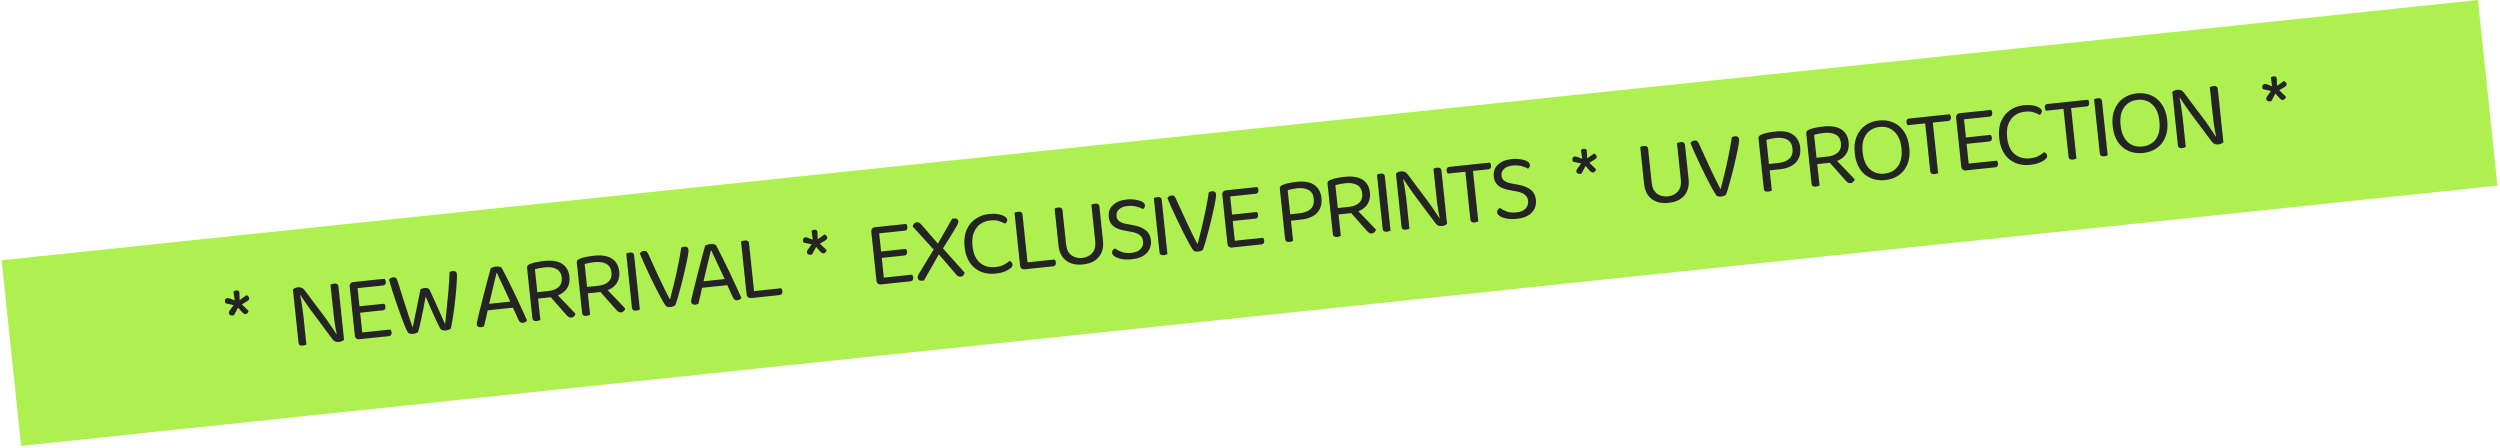 <?xml version="1.0" encoding="UTF-8"?> <svg xmlns="http://www.w3.org/2000/svg" width="608" height="109" viewBox="0 0 608 109" fill="none"><rect width="605.568" height="45.384" transform="translate(0.388 63.299) rotate(-6)" fill="#AEF04F"></rect><path d="M57.608 73.259L58.249 74.51L54.817 73.761C54.753 73.598 54.714 73.44 54.697 73.288C54.675 73.074 54.718 72.892 54.825 72.742C54.948 72.591 55.109 72.504 55.307 72.484C55.383 72.476 55.461 72.483 55.54 72.505C55.62 72.528 55.707 72.549 55.802 72.57L57.608 73.259ZM58.469 73.747L56.903 76.664C56.843 76.685 56.791 76.699 56.745 76.703C56.699 76.708 56.653 76.713 56.608 76.718C56.318 76.748 56.09 76.711 55.925 76.605C55.773 76.482 55.688 76.329 55.669 76.146C55.656 76.024 55.667 75.907 55.701 75.796C55.751 75.682 55.81 75.584 55.878 75.499L56.928 74.048L58.469 73.747ZM57.465 74.315L57.972 73.198L60.444 75.598C60.435 75.799 60.353 75.977 60.2 76.132C60.062 76.285 59.901 76.372 59.718 76.391C59.551 76.409 59.392 76.364 59.242 76.256C59.09 76.133 58.954 76.009 58.832 75.883L57.465 74.315ZM57.153 73.77L59.952 71.787C60.095 71.834 60.236 71.927 60.374 72.067C60.51 72.191 60.588 72.345 60.608 72.528C60.627 72.711 60.588 72.854 60.491 72.956C60.394 73.059 60.265 73.157 60.105 73.251L58.28 74.368L57.153 73.77ZM58.331 73.53L57.254 74.291L56.784 70.918C56.856 70.864 56.95 70.808 57.067 70.749C57.184 70.691 57.319 70.653 57.472 70.637C57.67 70.616 57.835 70.645 57.966 70.724C58.113 70.801 58.198 70.946 58.22 71.16C58.23 71.251 58.236 71.459 58.239 71.782C58.258 72.104 58.27 72.442 58.277 72.796C58.297 73.133 58.315 73.378 58.331 73.53ZM71.379 71.719L72.919 71.419C73.03 71.885 73.142 72.436 73.255 73.072C73.368 73.707 73.468 74.368 73.556 75.052C73.657 75.72 73.739 76.359 73.803 76.969L74.522 83.808C74.449 83.847 74.331 83.89 74.166 83.938C74.018 84 73.861 84.04 73.693 84.057C73.357 84.092 73.099 84.058 72.919 83.954C72.737 83.834 72.63 83.629 72.6 83.34L71.379 71.719ZM83.534 81.311L81.97 81.615C81.683 80.35 81.454 79.055 81.284 77.732C81.128 76.392 80.984 75.096 80.853 73.846L80.367 69.225C80.455 69.185 80.574 69.142 80.723 69.095C80.871 69.034 81.036 68.993 81.219 68.974C81.555 68.939 81.814 68.981 81.996 69.1C82.176 69.205 82.282 69.402 82.312 69.692L83.534 81.311ZM83.462 80.625L83.452 80.534L83.673 82.638C83.547 82.759 83.381 82.869 83.176 82.968C82.97 83.067 82.738 83.13 82.479 83.157C82.113 83.195 81.793 83.16 81.519 83.05C81.244 82.924 80.98 82.682 80.726 82.323L75.611 75.461C75.339 75.073 75.04 74.65 74.714 74.19C74.387 73.716 74.078 73.27 73.787 72.854C73.495 72.422 73.265 72.069 73.098 71.793L71.451 72.406L71.242 70.416C71.351 70.281 71.508 70.164 71.713 70.065C71.934 69.965 72.174 69.901 72.433 69.874C72.799 69.836 73.12 69.879 73.395 70.004C73.669 70.114 73.933 70.349 74.186 70.707L79.324 77.568C79.612 77.954 79.911 78.385 80.223 78.861C80.549 79.32 80.85 79.766 81.127 80.2C81.403 80.618 81.624 80.965 81.792 81.24L83.462 80.625ZM85.522 74.234L87.375 74.039L88.236 82.228C88.177 82.25 88.066 82.3 87.905 82.378C87.742 82.442 87.576 82.482 87.409 82.5C87.104 82.532 86.85 82.466 86.648 82.302C86.444 82.123 86.327 81.889 86.296 81.599L85.522 74.234ZM87.659 76.738L85.804 76.91L85.046 69.705C85.014 69.4 85.08 69.146 85.244 68.944C85.408 68.742 85.642 68.625 85.947 68.593C86.115 68.575 86.285 68.58 86.457 68.608C86.63 68.636 86.748 68.662 86.813 68.687L87.659 76.738ZM86.74 76.141L86.577 74.585L93.462 73.862C93.514 73.918 93.57 74.012 93.63 74.145C93.691 74.277 93.729 74.42 93.745 74.572C93.77 74.816 93.73 75.021 93.624 75.186C93.518 75.352 93.351 75.446 93.122 75.47L86.74 76.141ZM87.409 82.5L87.245 80.945L94.954 80.134C95.006 80.191 95.062 80.285 95.122 80.417C95.181 80.534 95.219 80.677 95.237 80.845C95.262 81.089 95.222 81.293 95.116 81.459C95.01 81.624 94.843 81.719 94.614 81.743L87.409 82.5ZM86.113 70.171L85.947 68.593L93.541 67.794C93.593 67.851 93.65 67.945 93.71 68.077C93.77 68.21 93.808 68.352 93.824 68.505C93.85 68.749 93.81 68.961 93.706 69.141C93.6 69.307 93.433 69.401 93.204 69.426L86.113 70.171ZM102.259 70.37C102.375 70.296 102.521 70.227 102.7 70.162C102.878 70.097 103.066 70.054 103.264 70.033C103.569 70.001 103.826 70.028 104.036 70.114C104.259 70.183 104.411 70.314 104.493 70.505C104.99 71.563 105.44 72.549 105.845 73.462C106.263 74.359 106.656 75.235 107.023 76.091C107.404 76.929 107.788 77.799 108.176 78.698L108.267 78.689C108.413 77.286 108.555 75.922 108.693 74.597C108.83 73.257 108.957 71.902 109.075 70.533C109.193 69.163 109.279 67.705 109.332 66.158C109.535 66.029 109.788 65.948 110.093 65.916C110.383 65.885 110.619 65.93 110.801 66.05C110.982 66.154 111.086 66.336 111.113 66.595C111.143 66.885 111.144 67.332 111.115 67.936C111.1 68.524 111.057 69.222 110.988 70.031C110.933 70.823 110.852 71.672 110.747 72.577C110.656 73.466 110.549 74.363 110.429 75.27C110.307 76.162 110.18 77.008 110.048 77.808C109.916 78.608 109.782 79.308 109.644 79.909C109.515 79.999 109.348 80.094 109.142 80.192C108.935 80.276 108.695 80.332 108.42 80.361C108.085 80.396 107.797 80.373 107.557 80.29C107.317 80.207 107.149 80.078 107.054 79.903C106.784 79.392 106.451 78.718 106.055 77.881C105.657 77.028 105.236 76.101 104.791 75.099C104.36 74.081 103.939 73.077 103.526 72.087C103.342 73.124 103.14 74.201 102.918 75.32C102.696 76.437 102.474 77.478 102.252 78.442C102.044 79.404 101.849 80.18 101.664 80.77C101.563 80.843 101.403 80.929 101.182 81.029C100.975 81.113 100.734 81.169 100.46 81.198C100.124 81.233 99.837 81.209 99.597 81.126C99.37 81.027 99.21 80.897 99.116 80.737C98.924 80.372 98.673 79.82 98.364 79.082C98.071 78.342 97.751 77.497 97.404 76.546C97.056 75.581 96.704 74.585 96.35 73.558C96.009 72.515 95.68 71.516 95.364 70.563C95.062 69.593 94.81 68.733 94.608 67.983C94.703 67.865 94.838 67.751 95.011 67.64C95.184 67.529 95.378 67.463 95.591 67.44C95.866 67.411 96.086 67.457 96.253 67.579C96.419 67.685 96.548 67.887 96.641 68.186C96.94 69.125 97.228 70.036 97.506 70.916C97.784 71.796 98.062 72.685 98.341 73.58C98.635 74.475 98.942 75.413 99.262 76.398C99.579 77.366 99.928 78.409 100.307 79.525L100.399 79.516C100.54 78.807 100.677 78.13 100.81 77.484C100.942 76.838 101.081 76.175 101.225 75.497C101.368 74.804 101.52 74.048 101.681 73.229C101.857 72.409 102.049 71.456 102.259 70.37ZM120.848 66.381L120.757 66.391C120.595 67.055 120.401 67.847 120.174 68.765C119.962 69.681 119.738 70.63 119.501 71.611C119.279 72.575 119.065 73.476 118.861 74.314L118.782 74.67C118.72 74.954 118.641 75.309 118.547 75.735C118.453 76.161 118.354 76.611 118.25 77.085C118.144 77.543 118.043 77.977 117.947 78.388C117.85 78.784 117.776 79.108 117.726 79.36C117.624 79.417 117.513 79.459 117.392 79.487C117.289 79.529 117.153 79.559 116.985 79.576C116.741 79.602 116.514 79.564 116.303 79.463C116.105 79.345 115.991 79.141 115.961 78.851C115.947 78.714 115.955 78.575 115.986 78.433C116.016 78.275 116.053 78.109 116.096 77.935C116.224 77.398 116.379 76.742 116.56 75.967C116.756 75.191 116.967 74.344 117.195 73.426C117.422 72.508 117.662 71.565 117.915 70.598C118.168 69.631 118.416 68.688 118.658 67.768C118.901 66.848 119.128 66.007 119.341 65.245C119.457 65.171 119.633 65.091 119.871 65.004C120.108 64.917 120.357 64.86 120.616 64.833C120.921 64.801 121.216 64.816 121.5 64.879C121.799 64.94 121.998 65.073 122.097 65.279C122.556 66.125 123.05 67.09 123.581 68.175C124.125 69.244 124.674 70.365 125.23 71.541C125.783 72.7 126.311 73.832 126.812 74.936C127.329 76.038 127.788 77.038 128.191 77.936C128.099 78.085 127.965 78.206 127.79 78.302C127.632 78.411 127.446 78.477 127.233 78.499C126.943 78.53 126.716 78.492 126.55 78.386C126.383 78.265 126.231 78.057 126.092 77.763L124.442 74.167L124.191 73.546C123.789 72.648 123.37 71.744 122.935 70.834C122.515 69.922 122.118 69.077 121.744 68.299C121.384 67.52 121.086 66.88 120.848 66.381ZM117.972 75.541L118.406 73.946L124.787 73.275L125.314 74.769L117.972 75.541ZM130.678 71.06L133.309 70.784C134.437 70.665 135.296 70.328 135.885 69.773C136.475 69.218 136.719 68.46 136.618 67.499C136.518 66.554 136.108 65.872 135.385 65.455C134.663 65.037 133.677 64.894 132.426 65.026C132.015 65.069 131.598 65.136 131.175 65.227C130.767 65.3 130.406 65.384 130.092 65.479L130.678 71.06ZM133.472 72.339L128.989 72.811L128.186 65.171C128.161 64.927 128.202 64.737 128.311 64.602C128.434 64.451 128.614 64.324 128.85 64.222C129.277 64.038 129.808 63.882 130.442 63.754C131.092 63.624 131.721 63.527 132.331 63.463C134.238 63.263 135.704 63.502 136.731 64.18C137.759 64.858 138.346 65.899 138.493 67.302C138.588 68.202 138.465 69.009 138.123 69.723C137.782 70.437 137.227 71.02 136.457 71.471C135.687 71.921 134.692 72.211 133.472 72.339ZM133.456 71.74L134.756 70.909C135.239 71.398 135.74 71.908 136.258 72.44C136.777 72.971 137.278 73.489 137.763 73.993C138.248 74.497 138.681 74.953 139.063 75.359C139.443 75.751 139.738 76.059 139.946 76.284C139.913 76.55 139.797 76.77 139.599 76.945C139.417 77.118 139.219 77.216 139.006 77.239C138.747 77.266 138.527 77.227 138.346 77.123C138.164 77.004 137.969 76.831 137.76 76.606L133.456 71.74ZM128.936 72.307L130.812 72.11L131.413 77.829C131.325 77.869 131.206 77.912 131.057 77.959C130.909 78.02 130.744 78.061 130.561 78.08C130.225 78.115 129.966 78.073 129.784 77.954C129.602 77.834 129.496 77.629 129.465 77.34L128.936 72.307ZM142.776 69.789L145.406 69.512C146.535 69.394 147.394 69.057 147.983 68.502C148.572 67.946 148.816 67.188 148.715 66.228C148.616 65.282 148.205 64.601 147.483 64.183C146.76 63.766 145.774 63.623 144.524 63.754C144.112 63.797 143.695 63.864 143.273 63.955C142.864 64.029 142.503 64.113 142.189 64.208L142.776 69.789ZM145.57 71.068L141.086 71.539L140.284 63.899C140.258 63.655 140.3 63.466 140.409 63.331C140.532 63.179 140.711 63.053 140.947 62.951C141.375 62.767 141.906 62.611 142.54 62.483C143.189 62.353 143.819 62.256 144.429 62.191C146.335 61.991 147.802 62.23 148.829 62.908C149.856 63.587 150.443 64.627 150.591 66.03C150.685 66.93 150.562 67.737 150.221 68.451C149.88 69.166 149.324 69.748 148.554 70.199C147.785 70.65 146.79 70.94 145.57 71.068ZM145.553 70.468L146.853 69.638C147.336 70.127 147.837 70.637 148.356 71.168C148.874 71.7 149.375 72.217 149.86 72.721C150.345 73.225 150.778 73.681 151.16 74.088C151.54 74.48 151.835 74.788 152.044 75.013C152.01 75.278 151.894 75.499 151.697 75.674C151.515 75.847 151.317 75.945 151.103 75.967C150.844 75.995 150.624 75.956 150.444 75.852C150.261 75.732 150.066 75.56 149.857 75.335L145.553 70.468ZM141.034 71.036L142.909 70.839L143.51 76.557C143.422 76.597 143.303 76.641 143.154 76.687C143.006 76.749 142.841 76.789 142.658 76.809C142.322 76.844 142.064 76.802 141.881 76.682C141.699 76.562 141.593 76.358 141.563 76.068L141.034 71.036ZM152.887 67.223L154.74 67.028L155.608 75.286C155.535 75.324 155.423 75.367 155.274 75.413C155.126 75.475 154.961 75.516 154.778 75.535C154.443 75.57 154.184 75.528 154.002 75.408C153.819 75.289 153.713 75.084 153.683 74.794L152.887 67.223ZM154.901 68.561L153.048 68.755L152.303 61.664C152.376 61.626 152.487 61.584 152.636 61.537C152.799 61.474 152.972 61.432 153.155 61.413C153.491 61.378 153.742 61.421 153.909 61.542C154.089 61.646 154.196 61.851 154.228 62.156L154.901 68.561ZM164.233 74.24C164.163 74.309 164.025 74.386 163.818 74.469C163.612 74.568 163.38 74.631 163.121 74.658C162.831 74.688 162.568 74.677 162.331 74.625C162.093 74.558 161.926 74.444 161.833 74.284C161.539 73.837 161.183 73.235 160.764 72.477C160.36 71.718 159.917 70.87 159.433 69.935C158.963 68.982 158.491 68.014 158.017 67.031C157.542 66.032 157.094 65.069 156.673 64.142C156.266 63.198 155.908 62.365 155.601 61.642C155.68 61.51 155.805 61.381 155.977 61.255C156.148 61.129 156.349 61.054 156.577 61.03C156.867 61 157.088 61.046 157.239 61.169C157.391 61.292 157.527 61.486 157.647 61.75C158.527 63.662 159.378 65.523 160.2 67.333C161.038 69.141 161.93 70.959 162.878 72.787L162.969 72.778C163.29 71.572 163.616 70.273 163.947 68.882C164.293 67.473 164.611 66.029 164.903 64.549C165.21 63.068 165.467 61.63 165.675 60.236C165.776 60.164 165.886 60.114 166.006 60.086C166.14 60.041 166.284 60.01 166.436 59.994C166.711 59.965 166.939 60.011 167.121 60.13C167.303 60.25 167.409 60.447 167.438 60.721C167.462 60.95 167.423 61.386 167.321 62.029C167.219 62.672 167.068 63.435 166.868 64.32C166.683 65.203 166.472 66.134 166.236 67.115C166 68.096 165.755 69.062 165.5 70.014C165.244 70.95 165.009 71.792 164.794 72.539C164.578 73.271 164.391 73.838 164.233 74.24ZM172.98 60.902L172.889 60.912C172.727 61.576 172.533 62.367 172.306 63.285C172.094 64.202 171.87 65.151 171.634 66.131C171.411 67.095 171.198 67.996 170.993 68.835L170.914 69.19C170.852 69.474 170.773 69.829 170.68 70.256C170.586 70.682 170.486 71.132 170.382 71.605C170.276 72.064 170.175 72.498 170.08 72.909C169.982 73.305 169.909 73.628 169.858 73.88C169.756 73.937 169.645 73.98 169.524 74.008C169.421 74.05 169.285 74.079 169.117 74.097C168.874 74.123 168.646 74.085 168.435 73.984C168.237 73.866 168.124 73.662 168.093 73.372C168.079 73.235 168.087 73.095 168.118 72.953C168.148 72.796 168.185 72.63 168.228 72.456C168.357 71.918 168.511 71.262 168.692 70.488C168.888 69.712 169.099 68.865 169.327 67.947C169.554 67.028 169.794 66.086 170.047 65.119C170.3 64.152 170.548 63.208 170.79 62.288C171.033 61.369 171.261 60.528 171.473 59.765C171.589 59.691 171.765 59.611 172.003 59.525C172.241 59.438 172.489 59.381 172.748 59.354C173.053 59.322 173.348 59.337 173.632 59.4C173.931 59.461 174.13 59.594 174.229 59.799C174.688 60.645 175.183 61.611 175.713 62.696C176.257 63.764 176.806 64.886 177.362 66.061C177.915 67.221 178.443 68.353 178.944 69.456C179.461 70.558 179.921 71.558 180.323 72.457C180.231 72.605 180.097 72.727 179.922 72.823C179.764 72.932 179.579 72.998 179.365 73.02C179.075 73.05 178.848 73.013 178.682 72.907C178.516 72.785 178.363 72.578 178.224 72.284L176.574 68.688L176.324 68.067C175.921 67.169 175.502 66.264 175.067 65.354C174.648 64.442 174.25 63.598 173.876 62.82C173.516 62.041 173.218 61.401 172.98 60.902ZM170.104 70.062L170.538 68.467L176.92 67.796L177.447 69.29L170.104 70.062ZM180.821 64.472L182.697 64.275L183.531 72.212L182.681 72.487C182.391 72.517 182.137 72.451 181.92 72.289C181.716 72.11 181.599 71.876 181.569 71.586L180.821 64.472ZM182.681 72.487L182.512 70.885L189.947 70.104C190.029 70.157 190.101 70.25 190.161 70.382C190.221 70.514 190.26 70.665 190.277 70.832C190.305 71.092 190.258 71.305 190.137 71.472C190.015 71.638 189.84 71.734 189.612 71.758L182.681 72.487ZM182.841 65.647L180.965 65.844L180.217 58.731C180.29 58.692 180.402 58.65 180.551 58.603C180.714 58.54 180.887 58.498 181.07 58.479C181.405 58.444 181.664 58.486 181.846 58.606C182.027 58.71 182.133 58.915 182.165 59.22L182.841 65.647ZM198.192 58.483L198.833 59.734L195.401 58.985C195.337 58.822 195.298 58.664 195.281 58.512C195.259 58.298 195.302 58.117 195.409 57.966C195.532 57.815 195.693 57.728 195.891 57.708C195.967 57.7 196.045 57.707 196.124 57.729C196.204 57.752 196.291 57.773 196.386 57.794L198.192 58.483ZM199.053 58.971L197.486 61.888C197.427 61.909 197.375 61.923 197.329 61.928C197.283 61.932 197.237 61.937 197.192 61.942C196.902 61.972 196.674 61.935 196.509 61.829C196.357 61.706 196.272 61.553 196.253 61.37C196.24 61.248 196.251 61.131 196.285 61.02C196.335 60.906 196.394 60.808 196.462 60.724L197.512 59.272L199.053 58.971ZM198.049 59.539L198.556 58.422L201.028 60.822C201.019 61.023 200.937 61.201 200.784 61.356C200.646 61.51 200.485 61.596 200.302 61.615C200.135 61.633 199.976 61.588 199.826 61.48C199.674 61.357 199.538 61.233 199.416 61.107L198.049 59.539ZM197.737 58.994L200.535 57.011C200.679 57.058 200.82 57.151 200.958 57.291C201.094 57.415 201.172 57.569 201.191 57.752C201.211 57.935 201.172 58.078 201.075 58.18C200.977 58.283 200.849 58.381 200.689 58.475L198.864 59.592L197.737 58.994ZM198.915 58.754L197.838 59.515L197.368 56.142C197.44 56.088 197.534 56.032 197.651 55.973C197.768 55.915 197.903 55.877 198.056 55.861C198.254 55.84 198.419 55.869 198.55 55.948C198.697 56.025 198.782 56.17 198.804 56.384C198.814 56.475 198.82 56.683 198.824 57.006C198.842 57.328 198.854 57.666 198.861 58.02C198.881 58.357 198.899 58.602 198.915 58.754ZM212.378 60.901L214.231 60.706L215.092 68.895C215.032 68.917 214.922 68.967 214.761 69.045C214.598 69.109 214.433 69.149 214.265 69.167C213.96 69.199 213.706 69.133 213.504 68.969C213.3 68.79 213.183 68.556 213.153 68.266L212.378 60.901ZM214.515 63.405L212.66 63.577L211.902 56.372C211.87 56.067 211.936 55.813 212.1 55.611C212.264 55.409 212.498 55.291 212.803 55.259C212.971 55.242 213.141 55.247 213.313 55.275C213.486 55.303 213.604 55.329 213.669 55.353L214.515 63.405ZM213.596 62.808L213.433 61.252L220.318 60.529C220.37 60.585 220.426 60.679 220.487 60.812C220.547 60.944 220.585 61.087 220.601 61.239C220.626 61.483 220.586 61.688 220.48 61.853C220.374 62.018 220.207 62.113 219.978 62.137L213.596 62.808ZM214.265 69.167L214.101 67.611L221.81 66.801C221.862 66.857 221.918 66.952 221.978 67.084C222.037 67.201 222.075 67.344 222.093 67.511C222.118 67.755 222.078 67.96 221.972 68.126C221.866 68.291 221.699 68.385 221.47 68.409L214.265 69.167ZM212.969 56.838L212.803 55.259L220.397 54.461C220.449 54.517 220.506 54.612 220.566 54.744C220.626 54.877 220.664 55.019 220.68 55.172C220.706 55.416 220.666 55.628 220.562 55.808C220.456 55.974 220.289 56.068 220.06 56.093L212.969 56.838ZM227.661 61.075L227.326 60.972L221.966 55.083C222.015 54.815 222.122 54.588 222.288 54.401C222.451 54.199 222.678 54.083 222.968 54.052C223.212 54.027 223.426 54.081 223.61 54.216C223.792 54.336 223.988 54.516 224.198 54.756L228.514 59.737L229.089 60.139L234.592 66.29C234.558 66.556 234.458 66.782 234.293 66.969C234.143 67.155 233.923 67.263 233.633 67.293C233.389 67.319 233.177 67.279 232.997 67.175C232.831 67.069 232.643 66.888 232.431 66.633L227.661 61.075ZM229.187 60.637L228.732 61.148L224.731 68.183C224.671 68.204 224.596 68.22 224.504 68.229C224.43 68.253 224.354 68.268 224.278 68.276C223.973 68.308 223.721 68.258 223.522 68.124C223.323 67.991 223.211 67.803 223.185 67.559C223.164 67.36 223.191 67.173 223.264 66.995C223.352 66.801 223.462 66.597 223.593 66.382L227.282 60.329L227.839 59.692L231.553 53.219C231.628 53.196 231.703 53.181 231.779 53.172C231.854 53.149 231.937 53.133 232.028 53.123C232.349 53.09 232.593 53.141 232.762 53.277C232.945 53.412 233.049 53.594 233.073 53.823C233.089 53.975 233.06 54.14 232.987 54.318C232.928 54.493 232.846 54.672 232.742 54.852C232.179 55.805 231.602 56.768 231.01 57.74C230.417 58.696 229.809 59.662 229.187 60.637ZM244.968 53.428C244.989 53.627 244.94 53.817 244.82 53.999C244.714 54.164 244.581 54.294 244.421 54.388C244.011 54.153 243.519 53.943 242.944 53.757C242.385 53.569 241.678 53.52 240.824 53.609C239.894 53.707 239.078 54.009 238.375 54.514C237.688 55.018 237.169 55.72 236.816 56.621C236.477 57.504 236.374 58.572 236.505 59.822C236.702 61.698 237.308 63.06 238.322 63.909C239.352 64.757 240.606 65.103 242.085 64.948C242.878 64.864 243.56 64.677 244.131 64.386C244.702 64.094 245.162 63.784 245.513 63.454C245.672 63.499 245.829 63.598 245.984 63.752C246.137 63.89 246.225 64.066 246.247 64.279C246.263 64.431 246.234 64.589 246.158 64.751C246.096 64.896 245.973 65.048 245.79 65.206C245.465 65.487 245.007 65.751 244.416 65.998C243.827 66.26 243.059 66.441 242.114 66.54C240.848 66.673 239.669 66.528 238.576 66.103C237.497 65.661 236.603 64.938 235.896 63.933C235.19 62.928 234.752 61.625 234.584 60.024C234.415 58.423 234.579 57.049 235.075 55.902C235.587 54.753 236.318 53.859 237.268 53.22C238.232 52.564 239.316 52.172 240.521 52.045C241.36 51.957 242.109 51.971 242.769 52.087C243.429 52.203 243.949 52.387 244.33 52.64C244.725 52.876 244.938 53.139 244.968 53.428ZM247.334 57.481L249.21 57.284L250.044 65.221L249.194 65.496C248.904 65.526 248.651 65.46 248.433 65.298C248.229 65.119 248.112 64.885 248.082 64.595L247.334 57.481ZM249.194 65.496L249.026 63.894L256.46 63.113C256.543 63.166 256.614 63.259 256.674 63.391C256.734 63.524 256.773 63.674 256.791 63.842C256.818 64.101 256.771 64.314 256.65 64.481C256.529 64.648 256.354 64.743 256.125 64.767L249.194 65.496ZM249.354 58.656L247.478 58.854L246.731 51.74C246.804 51.701 246.915 51.659 247.064 51.612C247.227 51.549 247.4 51.508 247.583 51.488C247.919 51.453 248.177 51.495 248.36 51.615C248.54 51.719 248.646 51.924 248.679 52.229L249.354 58.656ZM263.368 64.306C262.225 64.427 261.227 64.323 260.376 63.997C259.523 63.655 258.842 63.125 258.335 62.407C257.842 61.673 257.541 60.795 257.434 59.773L257.237 57.897L259.09 57.703L259.27 59.418C259.398 60.638 259.831 61.525 260.567 62.08C261.318 62.618 262.196 62.834 263.203 62.728C264.209 62.622 265.016 62.229 265.623 61.549C266.243 60.851 266.489 59.893 266.361 58.673L266.181 56.957L268.056 56.76L268.253 58.636C268.361 59.657 268.242 60.58 267.897 61.402C267.565 62.208 267.018 62.867 266.254 63.379C265.489 63.875 264.527 64.185 263.368 64.306ZM259.188 58.64L257.335 58.835L256.482 50.715C256.555 50.676 256.666 50.634 256.815 50.587C256.978 50.524 257.151 50.483 257.334 50.463C257.67 50.428 257.921 50.471 258.088 50.592C258.269 50.697 258.375 50.901 258.407 51.206L259.188 58.64ZM268.155 57.698L266.279 57.895L265.426 49.775C265.499 49.736 265.61 49.694 265.759 49.647C265.922 49.584 266.095 49.543 266.278 49.523C266.614 49.488 266.872 49.53 267.055 49.65C267.235 49.754 267.341 49.959 267.374 50.264L268.155 57.698ZM275.155 61.495C276.176 61.388 276.922 61.078 277.393 60.566C277.877 60.037 278.08 59.407 278.003 58.675C277.938 58.05 277.678 57.56 277.225 57.207C276.785 56.837 276.117 56.568 275.22 56.4L273.168 56.015C272.507 55.884 271.924 55.691 271.419 55.435C270.912 55.165 270.506 54.815 270.198 54.384C269.905 53.937 269.725 53.401 269.659 52.776C269.536 51.602 269.867 50.642 270.652 49.896C271.435 49.136 272.536 48.681 273.954 48.532C274.778 48.445 275.519 48.46 276.179 48.575C276.852 48.674 277.386 48.842 277.781 49.078C278.191 49.312 278.412 49.582 278.444 49.887C278.465 50.085 278.431 50.273 278.342 50.452C278.251 50.616 278.127 50.753 277.969 50.862C277.555 50.597 277.009 50.384 276.329 50.225C275.665 50.063 274.951 50.023 274.189 50.103C273.304 50.196 272.623 50.468 272.147 50.919C271.668 51.354 271.464 51.908 271.535 52.579C271.591 53.112 271.82 53.528 272.221 53.825C272.637 54.12 273.278 54.346 274.142 54.502L275.581 54.767C276.821 54.976 277.817 55.364 278.571 55.932C279.34 56.499 279.783 57.347 279.902 58.475C280.029 59.68 279.689 60.702 278.883 61.543C278.092 62.381 276.904 62.884 275.318 63.05C274.388 63.148 273.562 63.135 272.839 63.01C272.131 62.869 271.562 62.667 271.134 62.403C270.719 62.123 270.495 61.831 270.463 61.526C270.436 61.266 270.49 61.045 270.625 60.861C270.773 60.66 270.95 60.511 271.156 60.412C271.542 60.711 272.072 60.994 272.748 61.262C273.422 61.515 274.224 61.593 275.155 61.495ZM281.195 53.737L283.048 53.542L283.916 61.8C283.843 61.839 283.731 61.881 283.582 61.928C283.434 61.989 283.269 62.03 283.086 62.049C282.751 62.084 282.492 62.042 282.31 61.922C282.127 61.803 282.021 61.598 281.991 61.309L281.195 53.737ZM283.209 55.075L281.356 55.27L280.611 48.179C280.684 48.14 280.795 48.098 280.944 48.051C281.107 47.988 281.28 47.947 281.463 47.927C281.799 47.892 282.05 47.935 282.217 48.056C282.397 48.161 282.504 48.365 282.536 48.67L283.209 55.075ZM292.541 60.755C292.471 60.824 292.333 60.9 292.126 60.983C291.92 61.082 291.688 61.145 291.429 61.172C291.139 61.203 290.876 61.192 290.639 61.14C290.401 61.072 290.234 60.959 290.141 60.799C289.847 60.352 289.491 59.749 289.072 58.992C288.668 58.232 288.225 57.385 287.741 56.449C287.271 55.496 286.799 54.528 286.325 53.545C285.85 52.546 285.402 51.584 284.981 50.657C284.574 49.713 284.216 48.879 283.909 48.156C283.988 48.024 284.113 47.895 284.285 47.77C284.456 47.644 284.657 47.569 284.885 47.544C285.175 47.514 285.396 47.56 285.547 47.683C285.699 47.806 285.835 48 285.955 48.265C286.835 50.176 287.686 52.037 288.508 53.847C289.346 55.656 290.238 57.474 291.186 59.301L291.277 59.292C291.598 58.086 291.924 56.788 292.255 55.396C292.601 53.988 292.919 52.544 293.211 51.064C293.518 49.582 293.775 48.144 293.983 46.75C294.083 46.678 294.194 46.628 294.314 46.6C294.448 46.555 294.592 46.524 294.744 46.508C295.019 46.48 295.247 46.525 295.429 46.645C295.611 46.764 295.717 46.961 295.746 47.236C295.77 47.464 295.731 47.9 295.629 48.543C295.527 49.186 295.376 49.95 295.176 50.834C294.991 51.717 294.78 52.648 294.544 53.629C294.308 54.61 294.063 55.576 293.808 56.528C293.552 57.465 293.317 58.306 293.102 59.054C292.886 59.786 292.699 60.353 292.541 60.755ZM297.742 51.929L299.595 51.734L300.456 59.923C300.396 59.944 300.286 59.995 300.125 60.073C299.962 60.137 299.796 60.177 299.629 60.195C299.324 60.227 299.07 60.161 298.868 59.997C298.664 59.818 298.547 59.584 298.516 59.294L297.742 51.929ZM299.879 54.433L298.024 54.605L297.266 47.4C297.234 47.095 297.3 46.841 297.464 46.639C297.628 46.437 297.862 46.319 298.167 46.287C298.335 46.27 298.505 46.275 298.677 46.303C298.85 46.331 298.968 46.357 299.032 46.381L299.879 54.433ZM298.96 53.836L298.797 52.28L305.682 51.557C305.734 51.613 305.79 51.707 305.85 51.84C305.911 51.972 305.949 52.114 305.965 52.267C305.99 52.511 305.95 52.716 305.844 52.881C305.738 53.046 305.571 53.141 305.342 53.165L298.96 53.836ZM299.629 60.195L299.465 58.639L307.174 57.829C307.226 57.885 307.282 57.98 307.342 58.112C307.401 58.229 307.439 58.372 307.456 58.539C307.482 58.783 307.442 58.988 307.336 59.153C307.23 59.319 307.063 59.413 306.834 59.437L299.629 60.195ZM298.333 47.866L298.167 46.287L305.761 45.489C305.813 45.545 305.869 45.64 305.93 45.772C305.99 45.904 306.028 46.047 306.044 46.2C306.069 46.444 306.03 46.656 305.926 46.836C305.82 47.002 305.652 47.096 305.424 47.12L298.333 47.866ZM313.776 52.117L315.995 51.883C317.215 51.755 318.134 51.404 318.752 50.831C319.368 50.242 319.622 49.428 319.513 48.392C319.404 47.355 318.997 46.634 318.291 46.23C317.6 45.81 316.651 45.663 315.447 45.789C315.035 45.833 314.626 45.899 314.219 45.988C313.825 46.06 313.472 46.143 313.158 46.238L313.776 52.117ZM316.273 53.427L312.087 53.867L311.252 45.93C311.227 45.686 311.269 45.496 311.378 45.361C311.5 45.21 311.68 45.083 311.916 44.981C312.344 44.797 312.867 44.642 313.486 44.515C314.12 44.387 314.734 44.292 315.329 44.229C317.266 44.026 318.719 44.289 319.69 45.02C320.675 45.733 321.24 46.784 321.386 48.172C321.486 49.117 321.366 49.962 321.028 50.707C320.706 51.45 320.152 52.056 319.369 52.523C318.586 52.991 317.554 53.292 316.273 53.427ZM311.993 52.975L313.869 52.778L314.479 58.588C314.391 58.628 314.272 58.671 314.123 58.718C313.975 58.779 313.81 58.82 313.627 58.839C313.291 58.874 313.032 58.832 312.85 58.713C312.668 58.593 312.562 58.388 312.531 58.099L311.993 52.975ZM325.351 50.599L327.981 50.323C329.11 50.204 329.968 49.867 330.558 49.312C331.147 48.757 331.391 47.999 331.29 47.038C331.19 46.093 330.78 45.411 330.057 44.994C329.335 44.576 328.349 44.433 327.098 44.565C326.687 44.608 326.27 44.675 325.847 44.766C325.439 44.839 325.078 44.924 324.764 45.018L325.351 50.599ZM328.145 51.879L323.661 52.35L322.858 44.71C322.833 44.466 322.874 44.276 322.984 44.142C323.106 43.99 323.286 43.863 323.522 43.761C323.95 43.578 324.48 43.422 325.115 43.293C325.764 43.163 326.393 43.066 327.003 43.002C328.91 42.802 330.376 43.041 331.404 43.719C332.431 44.397 333.018 45.438 333.166 46.841C333.26 47.741 333.137 48.548 332.796 49.262C332.454 49.976 331.899 50.559 331.129 51.01C330.359 51.461 329.364 51.75 328.145 51.879ZM328.128 51.279L329.428 50.449C329.911 50.937 330.412 51.447 330.93 51.979C331.449 52.51 331.95 53.028 332.435 53.532C332.92 54.036 333.353 54.492 333.735 54.899C334.115 55.29 334.41 55.599 334.618 55.823C334.585 56.089 334.469 56.309 334.272 56.484C334.089 56.658 333.891 56.755 333.678 56.778C333.419 56.805 333.199 56.767 333.018 56.662C332.836 56.543 332.641 56.37 332.432 56.146L328.128 51.279ZM323.608 51.846L325.484 51.649L326.085 57.368C325.997 57.408 325.878 57.451 325.729 57.498C325.581 57.559 325.416 57.6 325.233 57.619C324.897 57.654 324.638 57.612 324.456 57.493C324.274 57.373 324.168 57.169 324.137 56.879L323.608 51.846ZM335.462 48.033L337.314 47.839L338.182 56.096C338.109 56.135 337.998 56.177 337.849 56.224C337.701 56.286 337.536 56.326 337.353 56.345C337.017 56.381 336.759 56.339 336.576 56.219C336.394 56.099 336.288 55.895 336.257 55.605L335.462 48.033ZM337.476 49.371L335.623 49.566L334.877 42.475C334.951 42.437 335.062 42.394 335.211 42.348C335.374 42.284 335.547 42.243 335.73 42.224C336.065 42.188 336.317 42.231 336.483 42.353C336.664 42.457 336.77 42.662 336.802 42.967L337.476 49.371ZM339.63 43.525L341.171 43.224C341.281 43.691 341.393 44.242 341.506 44.877C341.62 45.513 341.72 46.173 341.807 46.858C341.908 47.526 341.991 48.164 342.055 48.774L342.774 55.614C342.701 55.652 342.582 55.696 342.417 55.744C342.27 55.806 342.112 55.845 341.944 55.863C341.609 55.898 341.351 55.864 341.17 55.759C340.988 55.64 340.882 55.435 340.851 55.145L339.63 43.525ZM351.785 53.117L350.221 53.42C349.934 52.155 349.705 50.861 349.536 49.538C349.379 48.197 349.235 46.902 349.104 45.651L348.618 41.031C348.707 40.991 348.825 40.947 348.975 40.901C349.122 40.839 349.288 40.799 349.471 40.779C349.806 40.744 350.065 40.786 350.247 40.906C350.428 41.01 350.533 41.207 350.564 41.497L351.785 53.117ZM351.713 52.431L351.703 52.339L351.924 54.444C351.798 54.565 351.633 54.675 351.427 54.774C351.222 54.872 350.989 54.935 350.73 54.962C350.364 55.001 350.044 54.965 349.771 54.855C349.495 54.73 349.231 54.488 348.977 54.129L343.862 47.266C343.59 46.879 343.291 46.455 342.965 45.996C342.638 45.522 342.329 45.076 342.039 44.66C341.747 44.228 341.517 43.874 341.349 43.599L339.702 44.211L339.493 42.221C339.602 42.087 339.759 41.97 339.965 41.871C340.185 41.771 340.425 41.707 340.685 41.68C341.051 41.641 341.371 41.685 341.647 41.81C341.92 41.92 342.184 42.154 342.437 42.513L347.576 49.374C347.863 49.76 348.163 50.191 348.475 50.667C348.801 51.126 349.102 51.572 349.379 52.006C349.654 52.424 349.875 52.77 350.043 53.046L351.713 52.431ZM357.292 41.669L357.012 40.102L362.341 39.542C362.394 39.599 362.45 39.693 362.51 39.825C362.57 39.958 362.608 40.1 362.624 40.253C362.65 40.497 362.611 40.709 362.506 40.889C362.4 41.055 362.233 41.15 362.004 41.173L357.292 41.669ZM357.172 40.086L357.452 41.652L352.1 42.215C352.046 42.143 351.989 42.041 351.929 41.909C351.869 41.776 351.831 41.634 351.815 41.481C351.787 41.222 351.827 41.017 351.935 40.867C352.041 40.702 352.208 40.607 352.437 40.583L357.172 40.086ZM356.312 41.147L358.165 40.953L359.521 53.853C359.448 53.892 359.329 53.935 359.165 53.983C359.017 54.045 358.859 54.085 358.691 54.103C358.356 54.138 358.097 54.096 357.915 53.976C357.733 53.856 357.627 53.652 357.596 53.362L356.312 41.147ZM368.786 51.654C369.808 51.547 370.554 51.237 371.024 50.725C371.508 50.196 371.712 49.566 371.635 48.834C371.569 48.209 371.31 47.719 370.856 47.366C370.417 46.996 369.748 46.727 368.852 46.559L366.799 46.174C366.138 46.043 365.555 45.85 365.05 45.594C364.544 45.324 364.137 44.973 363.83 44.543C363.536 44.096 363.356 43.56 363.291 42.935C363.167 41.761 363.498 40.801 364.283 40.055C365.067 39.294 366.167 38.84 367.586 38.691C368.409 38.604 369.151 38.618 369.81 38.734C370.484 38.833 371.018 39 371.413 39.236C371.823 39.471 372.044 39.741 372.076 40.046C372.097 40.244 372.062 40.432 371.973 40.611C371.883 40.775 371.758 40.911 371.6 41.021C371.187 40.756 370.64 40.543 369.961 40.383C369.296 40.222 368.583 40.181 367.82 40.262C366.936 40.355 366.255 40.627 365.778 41.078C365.3 41.513 365.096 42.067 365.166 42.737C365.222 43.271 365.451 43.687 365.852 43.984C366.269 44.279 366.909 44.505 367.774 44.66L369.212 44.926C370.452 45.135 371.449 45.523 372.202 46.091C372.971 46.658 373.415 47.506 373.534 48.634C373.66 49.839 373.321 50.861 372.515 51.702C371.724 52.54 370.536 53.043 368.95 53.209C368.019 53.307 367.193 53.294 366.471 53.169C365.762 53.028 365.194 52.826 364.765 52.562C364.35 52.282 364.127 51.99 364.095 51.685C364.067 51.425 364.121 51.204 364.256 51.02C364.405 50.819 364.582 50.67 364.787 50.571C365.173 50.87 365.704 51.153 366.38 51.421C367.054 51.674 367.856 51.752 368.786 51.654ZM385.314 38.816L385.955 40.067L382.522 39.318C382.459 39.155 382.419 38.997 382.403 38.844C382.381 38.631 382.423 38.449 382.531 38.299C382.654 38.148 382.814 38.061 383.013 38.04C383.089 38.032 383.167 38.04 383.246 38.062C383.326 38.085 383.413 38.106 383.507 38.127L385.314 38.816ZM386.175 39.304L384.608 42.221C384.549 42.242 384.496 42.255 384.451 42.26C384.405 42.265 384.359 42.27 384.313 42.275C384.024 42.305 383.796 42.267 383.631 42.161C383.479 42.038 383.394 41.886 383.374 41.703C383.362 41.581 383.372 41.464 383.407 41.352C383.457 41.239 383.516 41.14 383.584 41.056L384.634 39.605L386.175 39.304ZM385.171 39.872L385.678 38.755L388.15 41.154C388.141 41.356 388.059 41.534 387.906 41.689C387.768 41.842 387.607 41.928 387.424 41.948C387.257 41.965 387.098 41.92 386.948 41.813C386.796 41.69 386.659 41.566 386.538 41.44L385.171 39.872ZM384.859 39.326L387.657 37.344C387.801 37.391 387.942 37.484 388.08 37.623C388.216 37.748 388.294 37.901 388.313 38.084C388.333 38.267 388.294 38.41 388.196 38.513C388.099 38.616 387.971 38.714 387.811 38.808L385.986 39.925L384.859 39.326ZM386.037 39.087L384.96 39.848L384.49 36.474C384.561 36.421 384.656 36.364 384.773 36.306C384.89 36.247 385.025 36.21 385.178 36.194C385.376 36.173 385.541 36.202 385.672 36.281C385.819 36.358 385.904 36.503 385.926 36.717C385.936 36.808 385.942 37.016 385.945 37.339C385.964 37.661 385.976 37.999 385.983 38.353C386.003 38.69 386.021 38.934 386.037 39.087ZM405.787 49.338C404.643 49.458 403.646 49.355 402.794 49.028C401.941 48.686 401.261 48.156 400.754 47.438C400.26 46.704 399.96 45.826 399.852 44.804L399.655 42.928L401.508 42.734L401.688 44.449C401.817 45.669 402.249 46.557 402.986 47.111C403.736 47.649 404.614 47.865 405.621 47.759C406.627 47.654 407.434 47.261 408.041 46.58C408.661 45.883 408.908 44.924 408.779 43.704L408.599 41.989L410.475 41.791L410.672 43.667C410.779 44.689 410.66 45.611 410.315 46.434C409.983 47.239 409.436 47.898 408.673 48.41C407.908 48.907 406.946 49.216 405.787 49.338ZM401.607 43.672L399.754 43.866L398.9 35.746C398.973 35.708 399.085 35.665 399.234 35.618C399.397 35.555 399.57 35.514 399.753 35.495C400.088 35.459 400.339 35.502 400.506 35.623C400.687 35.728 400.793 35.933 400.825 36.238L401.607 43.672ZM410.573 42.729L408.698 42.926L407.844 34.806C407.917 34.767 408.028 34.725 408.178 34.678C408.341 34.615 408.514 34.574 408.696 34.555C409.032 34.519 409.291 34.562 409.473 34.681C409.654 34.785 409.76 34.99 409.792 35.295L410.573 42.729ZM419.745 47.385C419.675 47.454 419.536 47.53 419.329 47.614C419.124 47.712 418.891 47.775 418.632 47.803C418.343 47.833 418.079 47.822 417.843 47.77C417.604 47.703 417.438 47.589 417.344 47.429C417.05 46.982 416.694 46.38 416.275 45.622C415.872 44.863 415.428 44.015 414.944 43.079C414.474 42.127 414.002 41.158 413.529 40.175C413.054 39.177 412.606 38.214 412.185 37.287C411.777 36.343 411.42 35.51 411.112 34.786C411.191 34.655 411.316 34.526 411.488 34.4C411.66 34.274 411.86 34.199 412.089 34.175C412.379 34.144 412.599 34.191 412.751 34.313C412.903 34.436 413.039 34.63 413.159 34.895C414.038 36.807 414.889 38.668 415.712 40.478C416.549 42.286 417.442 44.104 418.389 45.932L418.481 45.922C418.801 44.717 419.127 43.418 419.459 42.026C419.804 40.618 420.123 39.174 420.414 37.694C420.721 36.212 420.979 34.775 421.187 33.381C421.287 33.308 421.397 33.258 421.518 33.23C421.652 33.185 421.795 33.155 421.948 33.139C422.222 33.11 422.45 33.155 422.633 33.275C422.815 33.395 422.92 33.592 422.949 33.866C422.973 34.095 422.934 34.531 422.832 35.173C422.73 35.816 422.579 36.58 422.379 37.464C422.194 38.347 421.984 39.279 421.748 40.26C421.512 41.24 421.266 42.207 421.012 43.158C420.756 44.095 420.52 44.937 420.306 45.684C420.09 46.416 419.903 46.983 419.745 47.385ZM430.2 39.88L432.419 39.647C433.639 39.519 434.558 39.168 435.176 38.594C435.792 38.005 436.046 37.192 435.937 36.155C435.828 35.118 435.421 34.398 434.716 33.994C434.024 33.573 433.076 33.426 431.871 33.553C431.459 33.596 431.05 33.662 430.643 33.751C430.25 33.823 429.896 33.907 429.582 34.001L430.2 39.88ZM432.697 41.19L428.511 41.63L427.677 33.693C427.651 33.449 427.693 33.26 427.802 33.125C427.925 32.973 428.104 32.846 428.34 32.744C428.768 32.561 429.291 32.405 429.91 32.279C430.544 32.15 431.158 32.055 431.753 31.992C433.69 31.789 435.144 32.052 436.115 32.783C437.099 33.496 437.665 34.547 437.81 35.935C437.91 36.88 437.791 37.725 437.453 38.47C437.13 39.213 436.577 39.819 435.793 40.287C435.01 40.754 433.978 41.056 432.697 41.19ZM428.417 40.738L430.293 40.541L430.903 46.351C430.815 46.391 430.696 46.434 430.547 46.481C430.399 46.543 430.234 46.583 430.051 46.602C429.716 46.638 429.457 46.596 429.275 46.476C429.092 46.356 428.986 46.152 428.956 45.862L428.417 40.738ZM441.775 38.363L444.405 38.086C445.534 37.968 446.393 37.631 446.982 37.075C447.571 36.52 447.815 35.762 447.714 34.801C447.615 33.856 447.204 33.175 446.482 32.757C445.759 32.34 444.773 32.197 443.523 32.328C443.111 32.371 442.694 32.438 442.272 32.529C441.863 32.603 441.502 32.687 441.188 32.782L441.775 38.363ZM444.569 39.642L440.085 40.113L439.282 32.473C439.257 32.229 439.299 32.04 439.408 31.905C439.531 31.753 439.71 31.626 439.946 31.524C440.374 31.341 440.905 31.185 441.539 31.056C442.188 30.927 442.818 30.829 443.428 30.765C445.334 30.565 446.801 30.804 447.828 31.482C448.855 32.161 449.442 33.201 449.59 34.604C449.684 35.504 449.561 36.311 449.22 37.025C448.879 37.739 448.323 38.322 447.553 38.773C446.784 39.224 445.789 39.514 444.569 39.642ZM444.552 39.042L445.852 38.212C446.335 38.701 446.836 39.211 447.355 39.742C447.873 40.273 448.374 40.791 448.859 41.295C449.344 41.8 449.777 42.255 450.159 42.662C450.539 43.054 450.834 43.362 451.043 43.587C451.009 43.852 450.893 44.073 450.696 44.248C450.514 44.421 450.316 44.519 450.102 44.541C449.843 44.569 449.623 44.53 449.443 44.425C449.26 44.306 449.065 44.134 448.856 43.909L444.552 39.042ZM440.033 39.61L441.908 39.413L442.509 45.131C442.421 45.171 442.302 45.215 442.153 45.261C442.005 45.323 441.84 45.363 441.657 45.383C441.321 45.418 441.063 45.376 440.88 45.256C440.698 45.136 440.592 44.932 440.561 44.642L440.033 39.61ZM464.337 35.853C464.504 37.439 464.354 38.803 463.889 39.947C463.421 41.075 462.713 41.967 461.765 42.622C460.831 43.275 459.732 43.668 458.466 43.801C457.215 43.932 456.058 43.776 454.994 43.333C453.93 42.89 453.052 42.165 452.36 41.159C451.667 40.137 451.237 38.833 451.07 37.247C450.904 35.661 451.061 34.303 451.544 33.173C452.025 32.028 452.732 31.129 453.666 30.476C454.614 29.821 455.706 29.429 456.942 29.299C458.192 29.167 459.342 29.324 460.391 29.769C461.455 30.212 462.333 30.945 463.027 31.966C463.734 32.971 464.17 34.267 464.337 35.853ZM462.439 36.052C462.248 34.237 461.667 32.888 460.695 32.003C459.737 31.102 458.541 30.726 457.107 30.877C455.689 31.026 454.598 31.642 453.833 32.724C453.081 33.79 452.801 35.23 452.992 37.045C453.182 38.86 453.757 40.218 454.715 41.119C455.672 42.005 456.867 42.373 458.3 42.223C459.749 42.07 460.849 41.461 461.6 40.396C462.35 39.315 462.629 37.867 462.439 36.052ZM469.125 29.915L468.844 28.348L474.174 27.788C474.226 27.844 474.282 27.939 474.342 28.071C474.403 28.204 474.441 28.346 474.457 28.499C474.482 28.743 474.443 28.955 474.339 29.135C474.233 29.301 474.065 29.395 473.837 29.419L469.125 29.915ZM469.004 28.332L469.285 29.898L463.932 30.46C463.878 30.389 463.821 30.287 463.761 30.155C463.701 30.022 463.663 29.88 463.647 29.727C463.62 29.468 463.66 29.263 463.767 29.113C463.873 28.948 464.041 28.853 464.269 28.829L469.004 28.332ZM468.145 29.393L469.997 29.198L471.353 42.099C471.28 42.138 471.162 42.181 470.997 42.229C470.849 42.291 470.692 42.331 470.524 42.349C470.188 42.384 469.93 42.342 469.747 42.222C469.565 42.102 469.459 41.898 469.428 41.608L468.145 29.393ZM476.207 33.171L478.06 32.977L478.92 41.165C478.861 41.187 478.751 41.237 478.589 41.316C478.426 41.379 478.261 41.42 478.093 41.437C477.788 41.469 477.535 41.404 477.332 41.24C477.129 41.061 477.011 40.826 476.981 40.537L476.207 33.171ZM478.343 35.676L476.488 35.847L475.731 28.642C475.699 28.337 475.765 28.084 475.928 27.881C476.092 27.679 476.326 27.562 476.631 27.53C476.799 27.512 476.969 27.518 477.142 27.546C477.314 27.574 477.433 27.6 477.497 27.624L478.343 35.676ZM477.425 35.078L477.261 33.523L484.146 32.799C484.199 32.855 484.255 32.95 484.315 33.082C484.375 33.215 484.413 33.357 484.429 33.51C484.455 33.754 484.415 33.958 484.309 34.124C484.203 34.289 484.035 34.384 483.807 34.408L477.425 35.078ZM478.093 41.437L477.93 39.882L485.638 39.072C485.69 39.128 485.747 39.222 485.807 39.355C485.865 39.472 485.903 39.614 485.921 39.782C485.947 40.026 485.907 40.231 485.801 40.396C485.695 40.561 485.527 40.656 485.298 40.68L478.093 41.437ZM476.797 29.108L476.631 27.53L484.226 26.732C484.278 26.788 484.334 26.882 484.394 27.015C484.454 27.147 484.492 27.29 484.508 27.442C484.534 27.686 484.495 27.898 484.39 28.079C484.284 28.244 484.117 28.339 483.888 28.363L476.797 29.108ZM496.587 26.982C496.608 27.18 496.559 27.37 496.439 27.553C496.333 27.718 496.2 27.848 496.041 27.941C495.631 27.707 495.138 27.497 494.564 27.31C494.004 27.122 493.298 27.073 492.444 27.163C491.513 27.261 490.697 27.562 489.995 28.068C489.308 28.572 488.788 29.274 488.436 30.175C488.097 31.058 487.993 32.125 488.124 33.376C488.322 35.251 488.927 36.614 489.942 37.463C490.971 38.311 492.226 38.657 493.705 38.501C494.498 38.418 495.18 38.231 495.75 37.94C496.321 37.648 496.782 37.338 497.132 37.008C497.291 37.053 497.448 37.152 497.603 37.305C497.756 37.443 497.844 37.619 497.867 37.833C497.883 37.985 497.853 38.142 497.778 38.305C497.716 38.45 497.593 38.602 497.409 38.76C497.084 39.041 496.626 39.304 496.035 39.552C495.446 39.814 494.679 39.995 493.733 40.094C492.468 40.227 491.288 40.081 490.195 39.657C489.116 39.215 488.223 38.492 487.516 37.487C486.809 36.482 486.371 35.179 486.203 33.578C486.035 31.976 486.199 30.602 486.695 29.456C487.206 28.307 487.937 27.413 488.888 26.774C489.852 26.117 490.936 25.726 492.141 25.599C492.979 25.511 493.728 25.525 494.388 25.64C495.048 25.756 495.568 25.941 495.95 26.193C496.344 26.429 496.557 26.692 496.587 26.982ZM502.758 26.38L502.478 24.813L507.808 24.253C507.86 24.309 507.916 24.404 507.976 24.536C508.036 24.669 508.074 24.811 508.09 24.963C508.116 25.207 508.077 25.42 507.972 25.6C507.866 25.766 507.699 25.86 507.47 25.884L502.758 26.38ZM502.638 24.797L502.918 26.363L497.566 26.925C497.512 26.854 497.455 26.752 497.395 26.62C497.335 26.487 497.297 26.345 497.281 26.192C497.253 25.933 497.294 25.728 497.401 25.578C497.507 25.413 497.674 25.318 497.903 25.294L502.638 24.797ZM501.778 25.858L503.631 25.663L504.987 38.564C504.914 38.603 504.795 38.646 504.631 38.694C504.483 38.756 504.325 38.796 504.158 38.813C503.822 38.849 503.563 38.807 503.381 38.687C503.199 38.567 503.093 38.363 503.062 38.073L501.778 25.858ZM509.871 29.702L511.723 29.508L512.591 37.765C512.518 37.804 512.407 37.846 512.258 37.893C512.11 37.955 511.945 37.995 511.762 38.014C511.426 38.05 511.167 38.007 510.985 37.888C510.803 37.768 510.697 37.563 510.666 37.274L509.871 29.702ZM511.884 31.04L510.032 31.235L509.286 24.144C509.359 24.105 509.471 24.063 509.62 24.017C509.783 23.953 509.956 23.912 510.139 23.893C510.474 23.857 510.725 23.9 510.892 24.021C511.073 24.126 511.179 24.331 511.211 24.636L511.884 31.04ZM527.07 29.259C527.237 30.845 527.087 32.21 526.622 33.353C526.154 34.482 525.446 35.373 524.497 36.028C523.564 36.681 522.464 37.074 521.199 37.207C519.948 37.339 518.791 37.183 517.727 36.74C516.663 36.297 515.785 35.572 515.093 34.565C514.4 33.543 513.97 32.239 513.803 30.654C513.636 29.068 513.794 27.71 514.277 26.58C514.758 25.434 515.465 24.535 516.399 23.882C517.347 23.227 518.439 22.835 519.674 22.705C520.925 22.574 522.075 22.731 523.123 23.175C524.188 23.619 525.066 24.351 525.76 25.373C526.467 26.378 526.903 27.673 527.07 29.259ZM525.171 29.459C524.981 27.644 524.399 26.294 523.428 25.41C522.47 24.508 521.274 24.133 519.84 24.284C518.422 24.433 517.331 25.049 516.566 26.131C515.814 27.197 515.534 28.637 515.725 30.452C515.915 32.266 516.49 33.624 517.448 34.526C518.404 35.412 519.599 35.78 521.033 35.629C522.481 35.477 523.582 34.868 524.333 33.802C525.083 32.721 525.362 31.273 525.171 29.459ZM528.437 23.681L529.978 23.38C530.089 23.846 530.2 24.397 530.313 25.033C530.427 25.669 530.527 26.329 530.614 27.013C530.715 27.681 530.798 28.32 530.862 28.93L531.581 35.769C531.508 35.808 531.389 35.851 531.224 35.899C531.077 35.961 530.919 36.001 530.751 36.018C530.416 36.054 530.158 36.019 529.977 35.915C529.795 35.795 529.689 35.59 529.658 35.301L528.437 23.681ZM540.592 33.273L539.028 33.576C538.741 32.311 538.513 31.017 538.343 29.693C538.186 28.353 538.042 27.058 537.911 25.807L537.425 21.186C537.514 21.146 537.632 21.103 537.782 21.057C537.929 20.995 538.095 20.954 538.278 20.935C538.613 20.9 538.872 20.942 539.054 21.062C539.235 21.166 539.34 21.363 539.371 21.653L540.592 33.273ZM540.52 32.587L540.51 32.495L540.731 34.599C540.605 34.721 540.44 34.831 540.234 34.929C540.029 35.028 539.796 35.091 539.537 35.118C539.171 35.157 538.851 35.121 538.578 35.011C538.302 34.886 538.038 34.644 537.784 34.285L532.669 27.422C532.397 27.034 532.098 26.611 531.772 26.152C531.445 25.677 531.136 25.232 530.846 24.815C530.554 24.383 530.324 24.03 530.156 23.754L528.509 24.367L528.3 22.377C528.409 22.242 528.566 22.125 528.772 22.027C528.992 21.926 529.232 21.863 529.492 21.835C529.858 21.797 530.178 21.84 530.454 21.965C530.727 22.076 530.991 22.31 531.244 22.669L536.383 29.529C536.67 29.915 536.97 30.346 537.282 30.822C537.608 31.281 537.909 31.728 538.186 32.161C538.461 32.579 538.682 32.926 538.85 33.201L540.52 32.587ZM553.099 21.181L553.739 22.432L550.307 21.683C550.243 21.52 550.204 21.362 550.188 21.21C550.165 20.996 550.208 20.814 550.315 20.664C550.438 20.513 550.599 20.426 550.797 20.405C550.873 20.398 550.951 20.405 551.031 20.427C551.11 20.45 551.197 20.471 551.292 20.492L553.099 21.181ZM553.959 21.669L552.393 24.586C552.333 24.607 552.281 24.62 552.235 24.625C552.189 24.63 552.144 24.635 552.098 24.64C551.808 24.67 551.581 24.632 551.415 24.526C551.264 24.404 551.178 24.251 551.159 24.068C551.146 23.946 551.157 23.829 551.191 23.717C551.241 23.604 551.3 23.506 551.368 23.421L552.418 21.97L553.959 21.669ZM552.955 22.237L553.462 21.12L555.935 23.52C555.925 23.721 555.844 23.899 555.69 24.054C555.552 24.207 555.392 24.294 555.209 24.313C555.041 24.33 554.882 24.285 554.732 24.178C554.58 24.055 554.444 23.931 554.323 23.805L552.955 22.237ZM552.644 21.692L555.442 19.709C555.585 19.756 555.726 19.849 555.864 19.989C556.001 20.113 556.078 20.267 556.098 20.45C556.117 20.633 556.078 20.776 555.981 20.878C555.884 20.981 555.755 21.079 555.596 21.173L553.77 22.29L552.644 21.692ZM553.821 21.452L552.745 22.213L552.274 18.84C552.346 18.786 552.44 18.73 552.557 18.671C552.675 18.612 552.809 18.575 552.962 18.559C553.16 18.538 553.325 18.567 553.457 18.646C553.604 18.723 553.688 18.868 553.711 19.082C553.72 19.173 553.727 19.381 553.73 19.704C553.748 20.026 553.761 20.364 553.767 20.718C553.787 21.055 553.805 21.3 553.821 21.452Z" fill="#242424"></path></svg> 